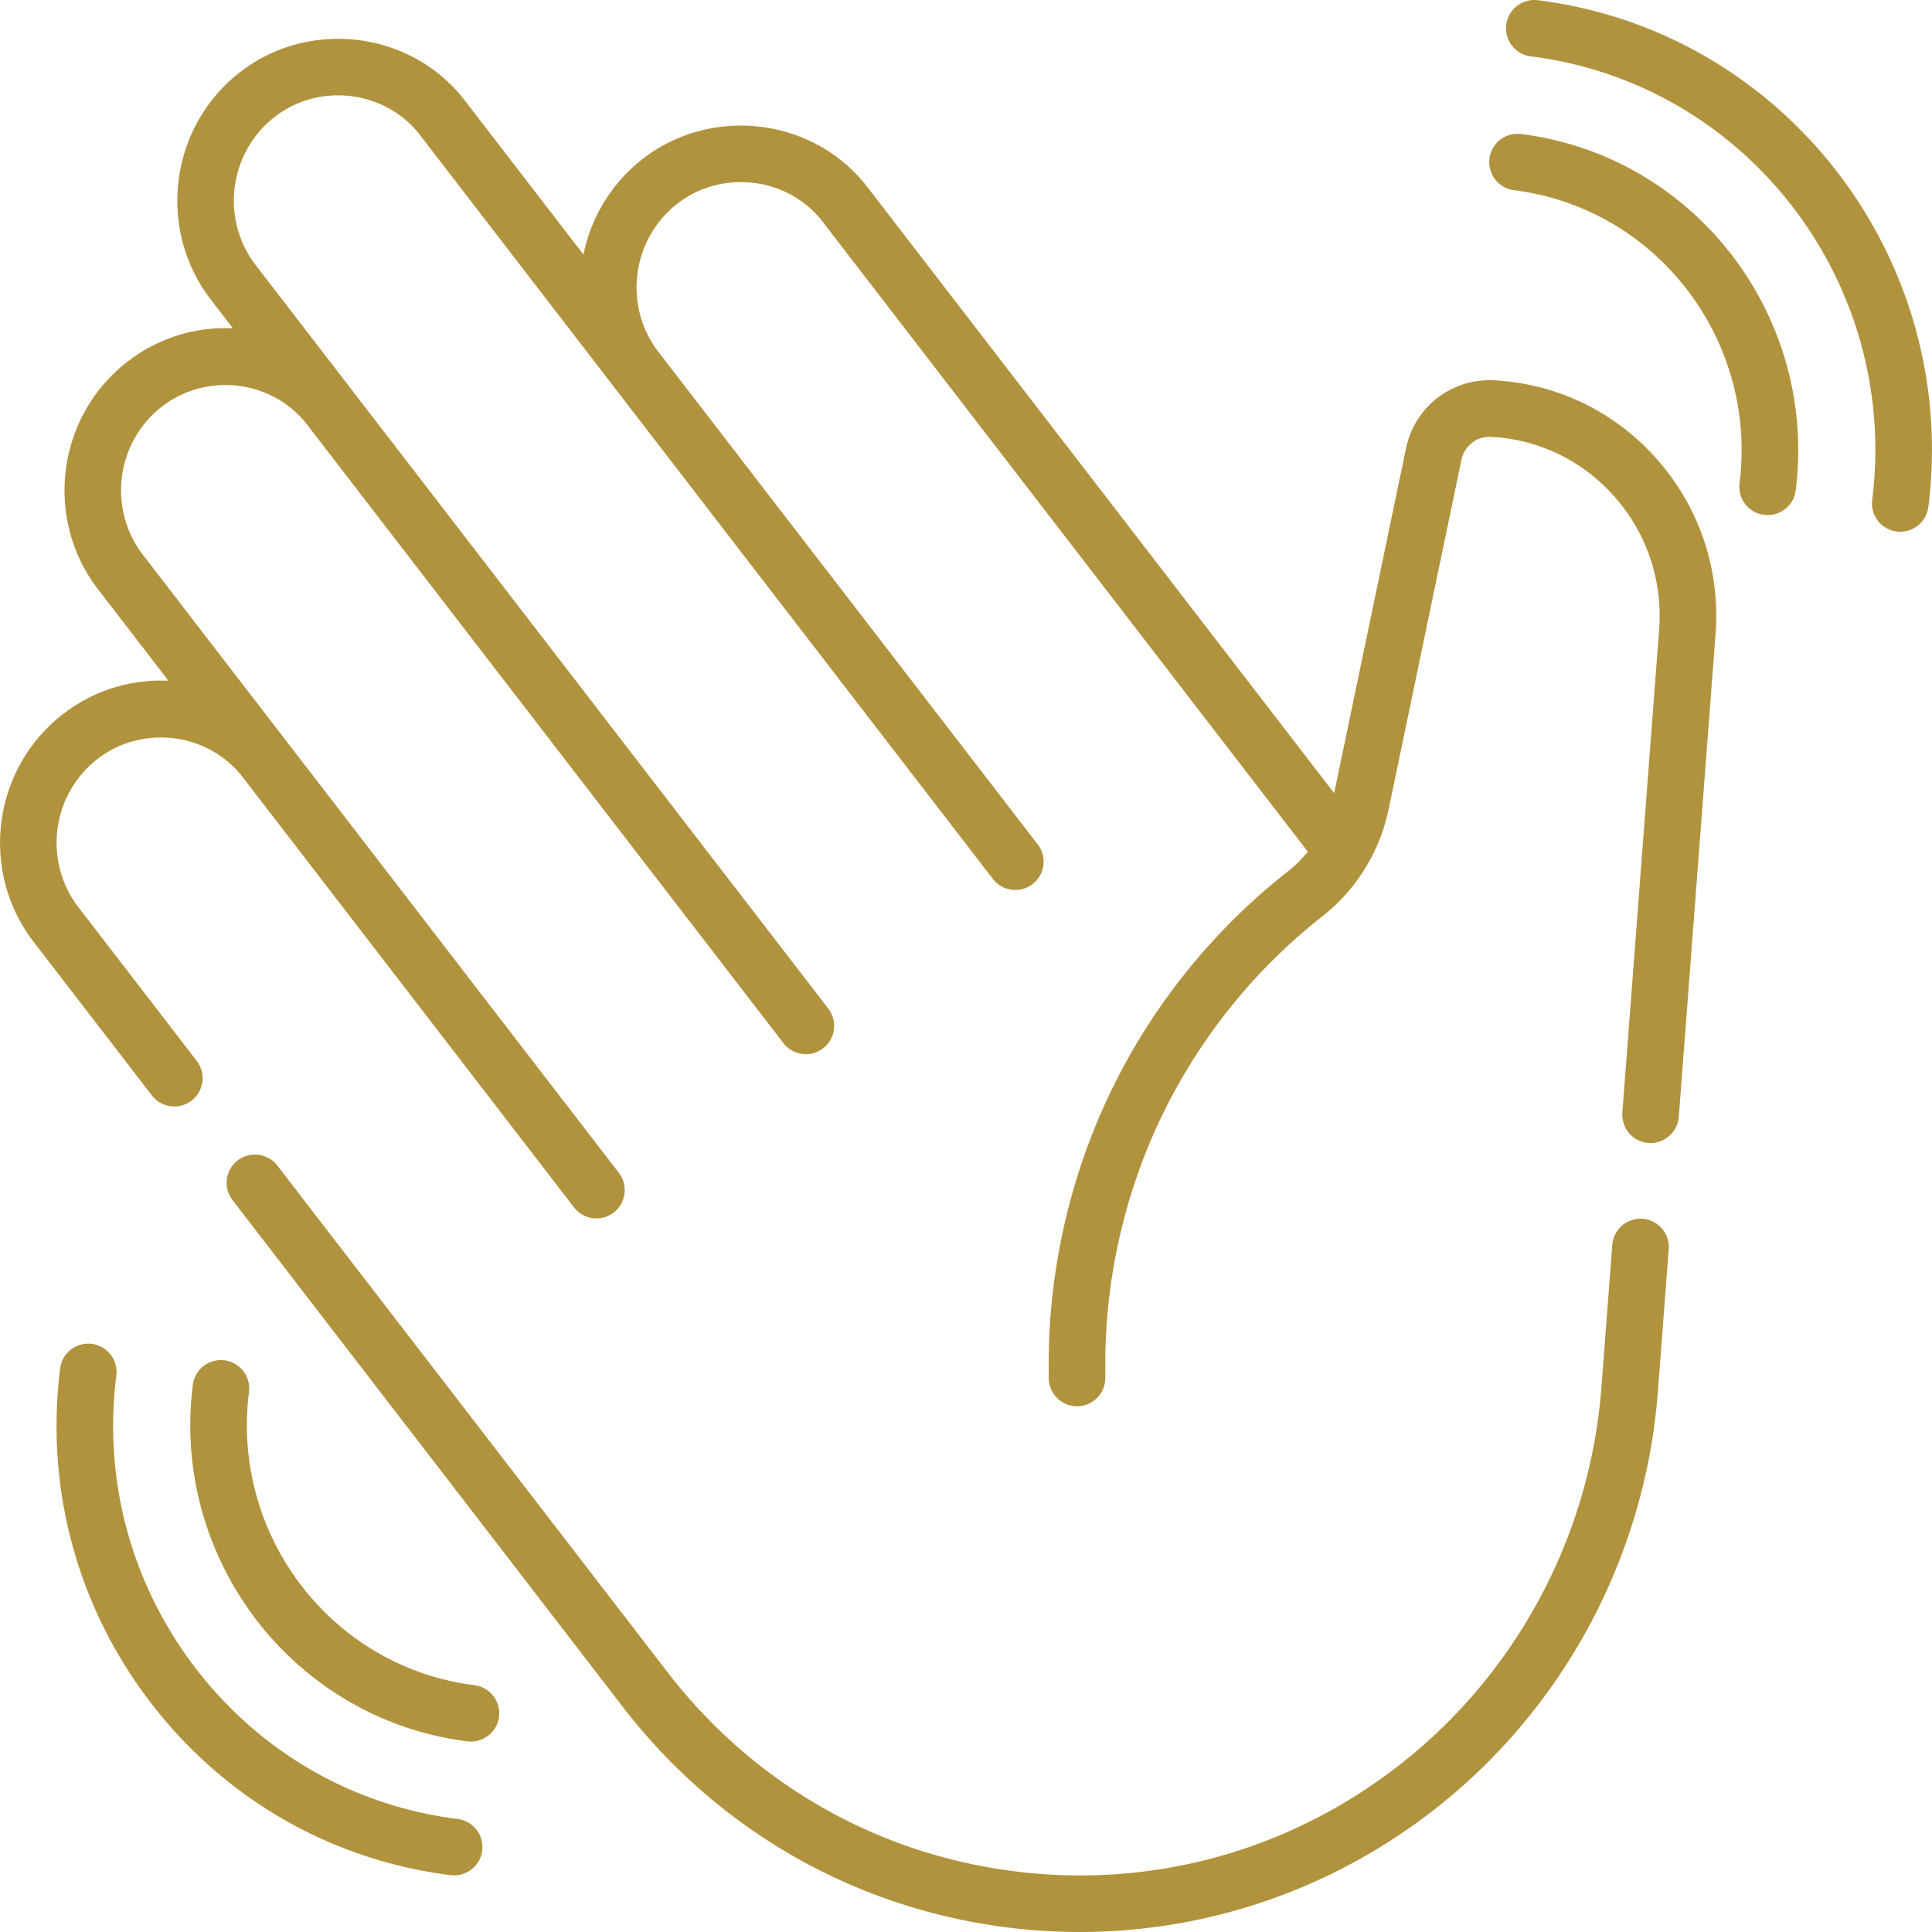 <?xml version="1.0" encoding="UTF-8"?> <svg xmlns="http://www.w3.org/2000/svg" xmlns:xlink="http://www.w3.org/1999/xlink" version="1.1" width="512" height="512" x="0" y="0" viewBox="0 0 512.005 512.005" style="enable-background:new 0 0 512 512" xml:space="preserve" class=""><g><path d="M121.292 482.059c-27.608-3.463-52.233-17.603-69.34-39.816-17.122-22.232-24.625-49.837-21.126-77.728a7.5 7.5 0 0 0-6.508-8.375 7.498 7.498 0 0 0-8.375 6.508c-3.994 31.842 4.574 63.36 24.125 88.748 19.567 25.407 47.75 41.583 79.357 45.548 4.029.505 7.857-2.369 8.375-6.508a7.502 7.502 0 0 0-6.508-8.377zm314.032-159.063c-4.121-.311-7.733 2.779-8.048 6.909l-2.876 37.764c-2.99 39.269-22.399 75.665-53.251 99.855-29.228 22.918-65.53 33.005-102.211 28.404-36.684-4.602-69.367-23.342-92.03-52.769L73.538 308.934a7.5 7.5 0 1 0-11.884 9.152l103.371 134.225c25.122 32.621 61.363 53.396 102.047 58.5 40.304 5.055 80.895-6.048 113.334-31.483 34.155-26.781 55.643-67.064 58.952-110.52l2.876-37.764a7.501 7.501 0 0 0-6.91-8.048zM125.74 446.598c-37.731-4.732-64.54-39.577-59.761-77.674a7.5 7.5 0 1 0-14.883-1.867c-5.808 46.304 26.84 88.663 72.778 94.425 4.029.505 7.857-2.369 8.375-6.508a7.503 7.503 0 0 0-6.509-8.376zM407.556.059c-4.118-.517-7.859 2.398-8.375 6.508s2.398 7.86 6.508 8.375c57.115 7.164 97.698 59.895 90.467 117.544a7.499 7.499 0 0 0 6.508 8.375c4.029.506 7.856-2.368 8.375-6.508 8.26-65.855-38.162-126.1-103.483-134.294zm-11.608 100.733c-11.214-.593-21.04 7.001-23.346 18.066l-19.03 91.341L230.004 49.748c-14.241-18.669-41.514-21.875-59.839-7.506-8.313 6.518-13.567 15.549-15.548 25.207L123.28 26.758C109.041 8.09 81.768 4.883 63.442 19.253 44.914 33.781 41.528 60.776 55.894 79.43l5.837 7.58c-10.161-.488-20.061 2.649-28.181 9.017-18.528 14.528-21.915 41.523-7.548 60.178l18.643 24.208c-10.162-.487-20.062 2.649-28.182 9.016-18.528 14.528-21.914 41.524-7.548 60.178l31.338 40.691a7.498 7.498 0 0 0 10.518 1.366 7.5 7.5 0 0 0 1.366-10.518l-31.338-40.691c-9.363-12.158-7.156-29.752 4.92-39.222 11.846-9.289 29.505-7.207 38.698 4.854l87.704 113.881c2.542 3.302 7.26 3.875 10.518 1.366a7.5 7.5 0 0 0 1.366-10.518L37.886 147.052c-9.363-12.158-7.156-29.753 4.92-39.222 11.844-9.287 29.502-7.207 38.697 4.852l126.121 163.766a7.498 7.498 0 0 0 10.518 1.366 7.5 7.5 0 0 0 1.366-10.518l-25.609-33.252-.002-.003L93.388 103.532l-.002-.003-25.608-33.251c-9.363-12.158-7.156-29.753 4.92-39.222 11.844-9.287 29.505-7.207 38.699 4.854l126.119 163.764.001.002 25.609 33.253c2.543 3.302 7.26 3.874 10.519 1.366a7.499 7.499 0 0 0 1.366-10.518l-100.51-130.51c-9.363-12.158-7.155-29.752 4.921-39.221 11.842-9.285 29.505-7.208 38.698 4.854l128.458 166.8a33.283 33.283 0 0 1-5.391 5.331c-19.644 15.403-35.793 35.46-46.7 58.005-10.905 22.54-16.637 47.698-16.573 72.756l.009 3.403a7.5 7.5 0 0 0 7.5 7.48h.02a7.5 7.5 0 0 0 7.48-7.52l-.009-3.402c-.058-22.795 5.155-45.682 15.075-66.185 9.918-20.499 24.599-38.734 42.454-52.734 8.984-7.045 15.217-17.139 17.551-28.31l19.294-92.609c.783-3.762 4.069-6.35 7.864-6.146 12.71.677 24.356 6.339 32.793 15.943 8.56 9.744 12.729 22.272 11.738 35.276l-9.737 127.858a7.501 7.501 0 0 0 6.909 8.048c4.11.307 7.733-2.779 8.048-6.909l9.737-127.858c1.299-17.063-4.179-33.512-15.426-46.314-11.124-12.662-26.489-20.128-43.266-21.021zm7.16-65.272c-4.118-.517-7.859 2.398-8.375 6.508s2.398 7.86 6.508 8.375c37.731 4.733 64.54 39.578 59.762 77.674a7.499 7.499 0 0 0 6.508 8.375c4.029.506 7.856-2.368 8.375-6.508 5.808-46.303-26.841-88.662-72.778-94.424z" fill="#b1933e" opacity="1" data-original="#000000"></path></g></svg> 